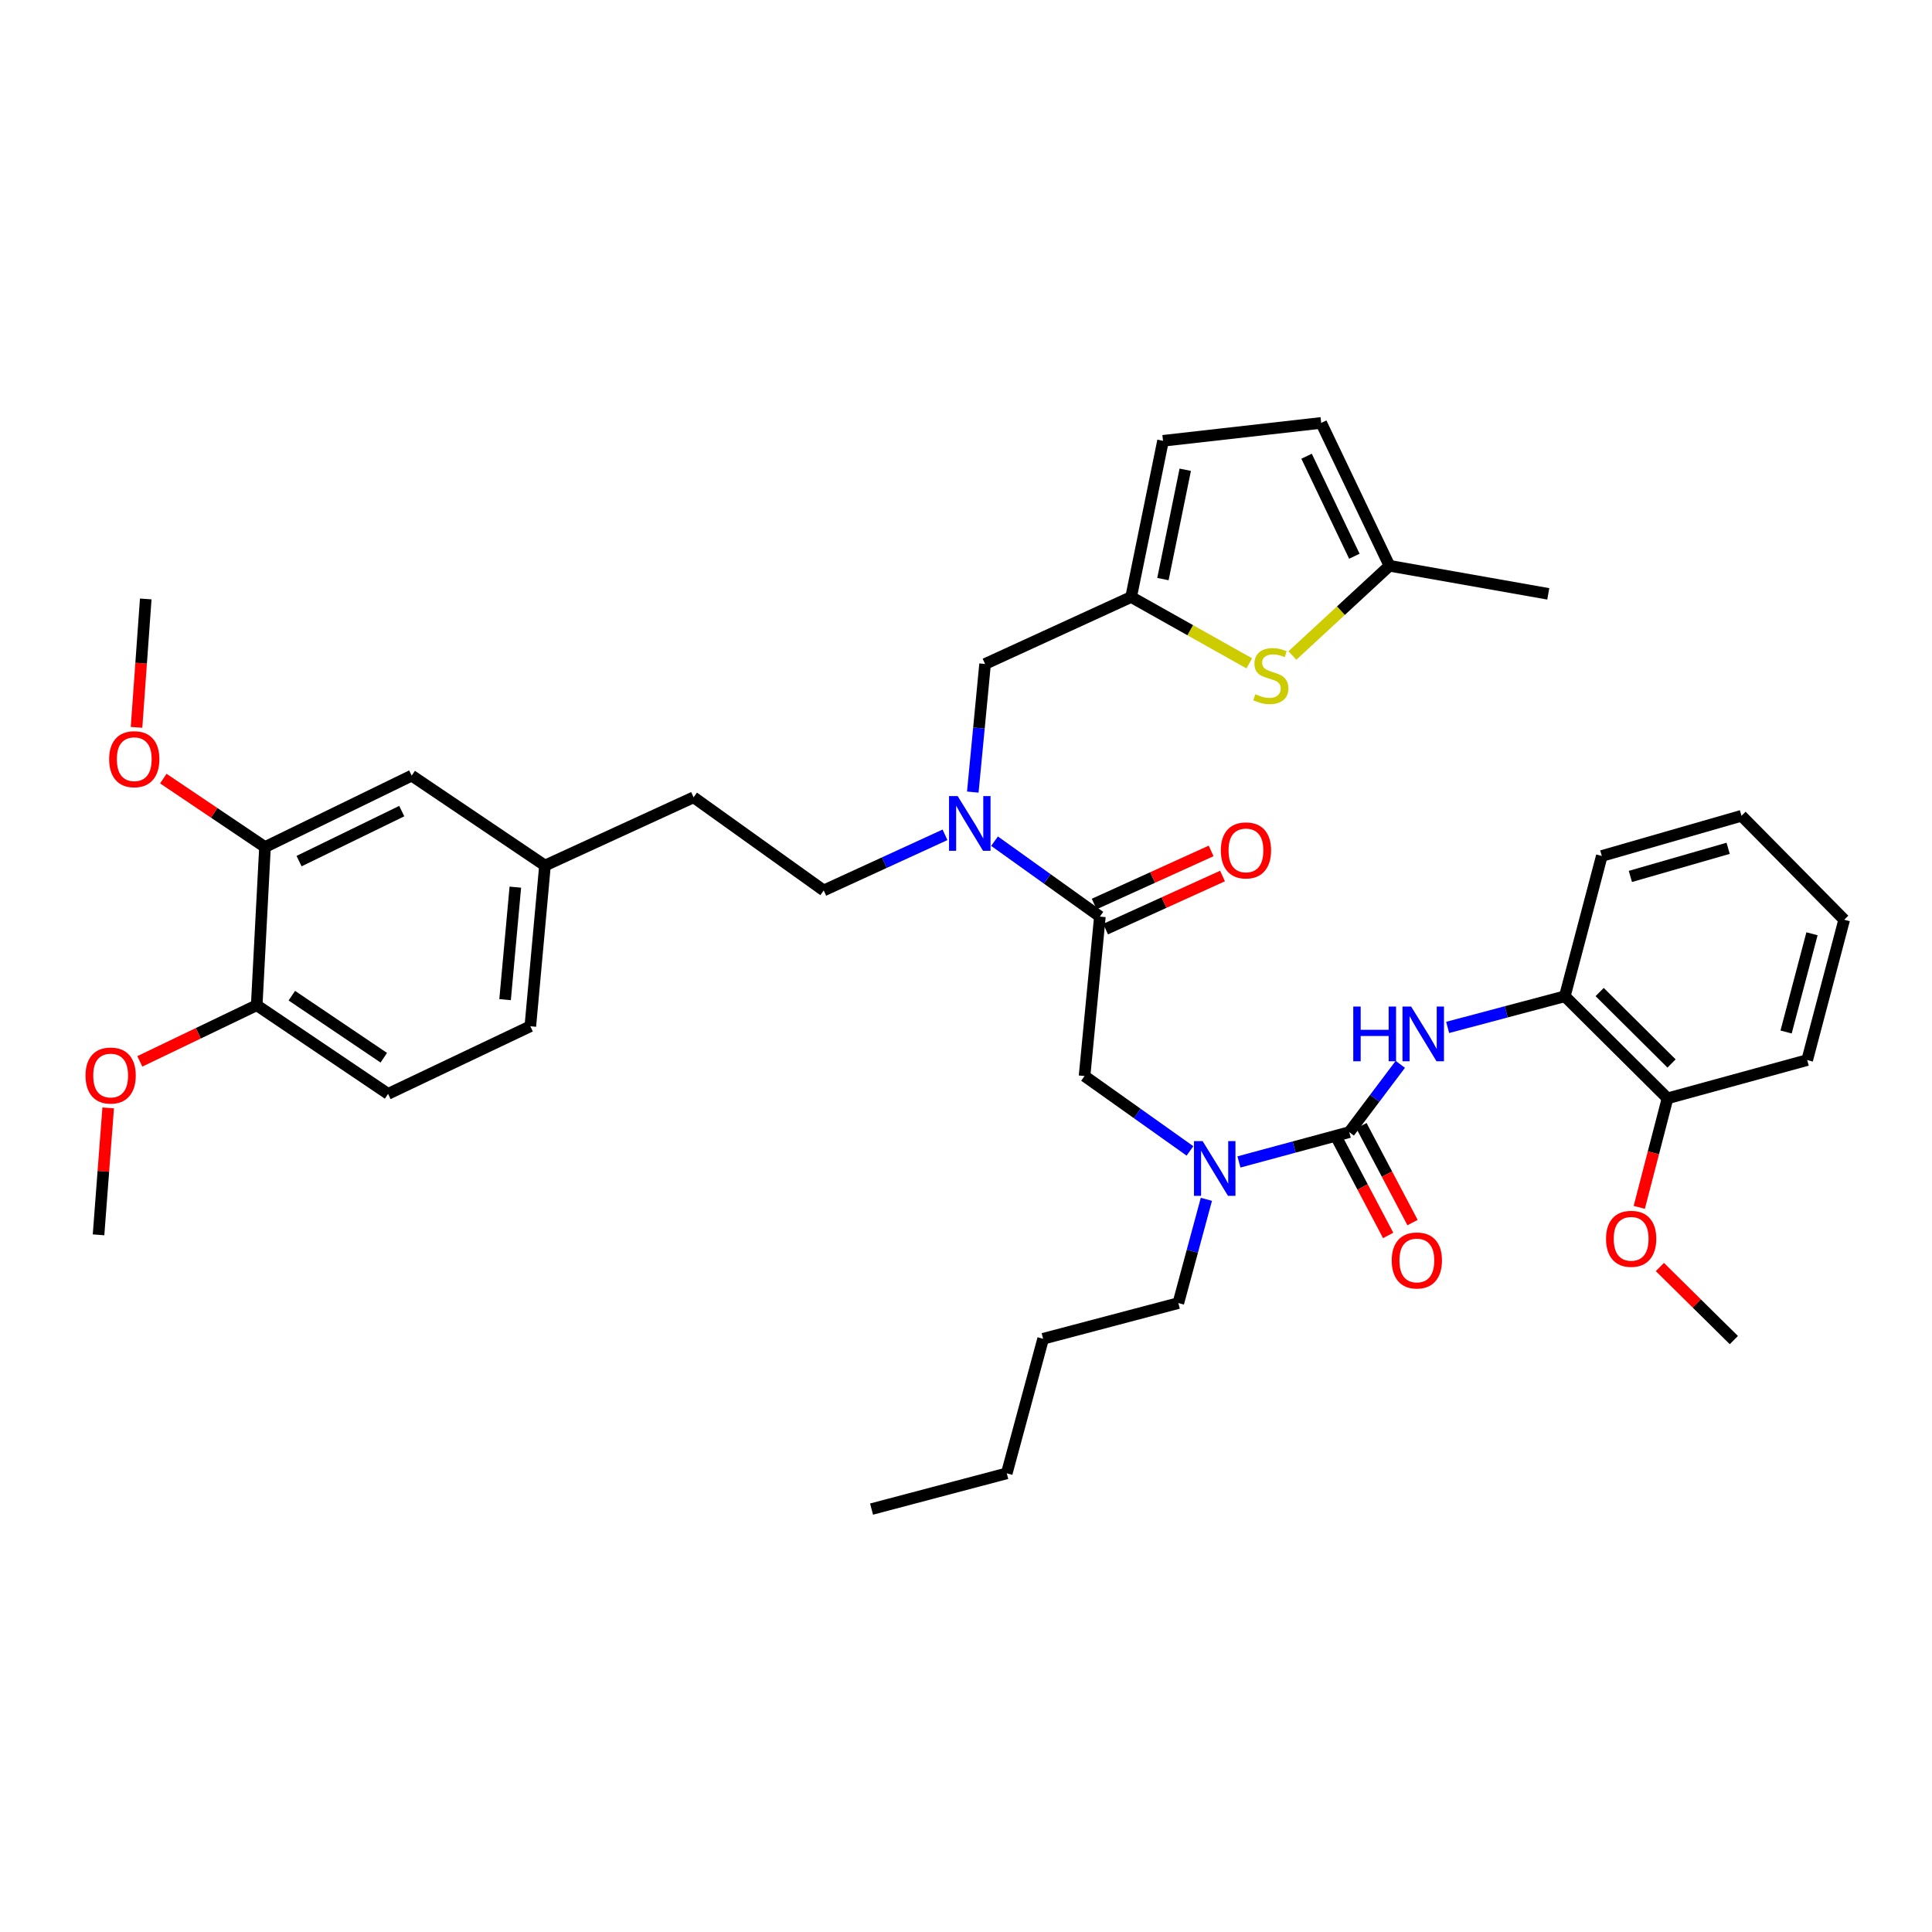 <?xml version='1.0' encoding='iso-8859-1'?>
<svg version='1.1' baseProfile='full'
              xmlns='http://www.w3.org/2000/svg'
                      xmlns:rdkit='http://www.rdkit.org/xml'
                      xmlns:xlink='http://www.w3.org/1999/xlink'
                  xml:space='preserve'
width='1000px' height='1000px' viewBox='0 0 1000 1000'>
<!-- END OF HEADER -->
<rect style='opacity:1.0;fill:#FFFFFF;stroke:none' width='1000' height='1000' x='0' y='0'> </rect>
<path class='bond-1' d='M 698.376,585.992 L 711.589,568.446' style='fill:none;fill-rule:evenodd;stroke:#000000;stroke-width:6px;stroke-linecap:butt;stroke-linejoin:miter;stroke-opacity:1' />
<path class='bond-1' d='M 711.589,568.446 L 724.803,550.901' style='fill:none;fill-rule:evenodd;stroke:#0000FF;stroke-width:6px;stroke-linecap:butt;stroke-linejoin:miter;stroke-opacity:1' />
<path class='bond-4' d='M 698.376,585.992 L 669.827,593.705' style='fill:none;fill-rule:evenodd;stroke:#000000;stroke-width:6px;stroke-linecap:butt;stroke-linejoin:miter;stroke-opacity:1' />
<path class='bond-4' d='M 669.827,593.705 L 641.278,601.418' style='fill:none;fill-rule:evenodd;stroke:#0000FF;stroke-width:6px;stroke-linecap:butt;stroke-linejoin:miter;stroke-opacity:1' />
<path class='bond-13' d='M 692.067,589.319 L 705.288,614.39' style='fill:none;fill-rule:evenodd;stroke:#000000;stroke-width:6px;stroke-linecap:butt;stroke-linejoin:miter;stroke-opacity:1' />
<path class='bond-13' d='M 705.288,614.39 L 718.51,639.461' style='fill:none;fill-rule:evenodd;stroke:#FF0000;stroke-width:6px;stroke-linecap:butt;stroke-linejoin:miter;stroke-opacity:1' />
<path class='bond-13' d='M 704.686,582.665 L 717.907,607.736' style='fill:none;fill-rule:evenodd;stroke:#000000;stroke-width:6px;stroke-linecap:butt;stroke-linejoin:miter;stroke-opacity:1' />
<path class='bond-13' d='M 717.907,607.736 L 731.128,632.807' style='fill:none;fill-rule:evenodd;stroke:#FF0000;stroke-width:6px;stroke-linecap:butt;stroke-linejoin:miter;stroke-opacity:1' />
<path class='bond-0' d='M 569.301,474.416 L 561.36,556.953' style='fill:none;fill-rule:evenodd;stroke:#000000;stroke-width:6px;stroke-linecap:butt;stroke-linejoin:miter;stroke-opacity:1' />
<path class='bond-5' d='M 569.301,474.416 L 542.035,454.903' style='fill:none;fill-rule:evenodd;stroke:#000000;stroke-width:6px;stroke-linecap:butt;stroke-linejoin:miter;stroke-opacity:1' />
<path class='bond-5' d='M 542.035,454.903 L 514.768,435.389' style='fill:none;fill-rule:evenodd;stroke:#0000FF;stroke-width:6px;stroke-linecap:butt;stroke-linejoin:miter;stroke-opacity:1' />
<path class='bond-15' d='M 572.25,480.911 L 602.513,467.168' style='fill:none;fill-rule:evenodd;stroke:#000000;stroke-width:6px;stroke-linecap:butt;stroke-linejoin:miter;stroke-opacity:1' />
<path class='bond-15' d='M 602.513,467.168 L 632.776,453.424' style='fill:none;fill-rule:evenodd;stroke:#FF0000;stroke-width:6px;stroke-linecap:butt;stroke-linejoin:miter;stroke-opacity:1' />
<path class='bond-15' d='M 566.352,467.922 L 596.615,454.178' style='fill:none;fill-rule:evenodd;stroke:#000000;stroke-width:6px;stroke-linecap:butt;stroke-linejoin:miter;stroke-opacity:1' />
<path class='bond-15' d='M 596.615,454.178 L 626.877,440.435' style='fill:none;fill-rule:evenodd;stroke:#FF0000;stroke-width:6px;stroke-linecap:butt;stroke-linejoin:miter;stroke-opacity:1' />
<path class='bond-8' d='M 749.3,531.791 L 779.626,523.73' style='fill:none;fill-rule:evenodd;stroke:#0000FF;stroke-width:6px;stroke-linecap:butt;stroke-linejoin:miter;stroke-opacity:1' />
<path class='bond-8' d='M 779.626,523.73 L 809.952,515.669' style='fill:none;fill-rule:evenodd;stroke:#000000;stroke-width:6px;stroke-linecap:butt;stroke-linejoin:miter;stroke-opacity:1' />
<path class='bond-2' d='M 646.621,343.349 L 616.049,326.18' style='fill:none;fill-rule:evenodd;stroke:#CCCC00;stroke-width:6px;stroke-linecap:butt;stroke-linejoin:miter;stroke-opacity:1' />
<path class='bond-2' d='M 616.049,326.18 L 585.477,309.01' style='fill:none;fill-rule:evenodd;stroke:#000000;stroke-width:6px;stroke-linecap:butt;stroke-linejoin:miter;stroke-opacity:1' />
<path class='bond-7' d='M 668.945,339.288 L 694.067,316.069' style='fill:none;fill-rule:evenodd;stroke:#CCCC00;stroke-width:6px;stroke-linecap:butt;stroke-linejoin:miter;stroke-opacity:1' />
<path class='bond-7' d='M 694.067,316.069 L 719.189,292.85' style='fill:none;fill-rule:evenodd;stroke:#000000;stroke-width:6px;stroke-linecap:butt;stroke-linejoin:miter;stroke-opacity:1' />
<path class='bond-3' d='M 585.477,309.01 L 509.875,343.669' style='fill:none;fill-rule:evenodd;stroke:#000000;stroke-width:6px;stroke-linecap:butt;stroke-linejoin:miter;stroke-opacity:1' />
<path class='bond-9' d='M 585.477,309.01 L 601.978,228.162' style='fill:none;fill-rule:evenodd;stroke:#000000;stroke-width:6px;stroke-linecap:butt;stroke-linejoin:miter;stroke-opacity:1' />
<path class='bond-9' d='M 601.93,299.736 L 613.481,243.142' style='fill:none;fill-rule:evenodd;stroke:#000000;stroke-width:6px;stroke-linecap:butt;stroke-linejoin:miter;stroke-opacity:1' />
<path class='bond-6' d='M 615.929,595.712 L 588.644,576.332' style='fill:none;fill-rule:evenodd;stroke:#0000FF;stroke-width:6px;stroke-linecap:butt;stroke-linejoin:miter;stroke-opacity:1' />
<path class='bond-6' d='M 588.644,576.332 L 561.36,556.953' style='fill:none;fill-rule:evenodd;stroke:#000000;stroke-width:6px;stroke-linecap:butt;stroke-linejoin:miter;stroke-opacity:1' />
<path class='bond-26' d='M 624.419,620.771 L 617.161,647.622' style='fill:none;fill-rule:evenodd;stroke:#0000FF;stroke-width:6px;stroke-linecap:butt;stroke-linejoin:miter;stroke-opacity:1' />
<path class='bond-26' d='M 617.161,647.622 L 609.904,674.473' style='fill:none;fill-rule:evenodd;stroke:#000000;stroke-width:6px;stroke-linecap:butt;stroke-linejoin:miter;stroke-opacity:1' />
<path class='bond-12' d='M 503.515,409.988 L 506.695,376.828' style='fill:none;fill-rule:evenodd;stroke:#0000FF;stroke-width:6px;stroke-linecap:butt;stroke-linejoin:miter;stroke-opacity:1' />
<path class='bond-12' d='M 506.695,376.828 L 509.875,343.669' style='fill:none;fill-rule:evenodd;stroke:#000000;stroke-width:6px;stroke-linecap:butt;stroke-linejoin:miter;stroke-opacity:1' />
<path class='bond-17' d='M 489.138,432.101 L 457.747,446.498' style='fill:none;fill-rule:evenodd;stroke:#0000FF;stroke-width:6px;stroke-linecap:butt;stroke-linejoin:miter;stroke-opacity:1' />
<path class='bond-17' d='M 457.747,446.498 L 426.356,460.895' style='fill:none;fill-rule:evenodd;stroke:#000000;stroke-width:6px;stroke-linecap:butt;stroke-linejoin:miter;stroke-opacity:1' />
<path class='bond-28' d='M 719.189,292.85 L 801.384,307.378' style='fill:none;fill-rule:evenodd;stroke:#000000;stroke-width:6px;stroke-linecap:butt;stroke-linejoin:miter;stroke-opacity:1' />
<path class='bond-39' d='M 719.189,292.85 L 683.849,218.897' style='fill:none;fill-rule:evenodd;stroke:#000000;stroke-width:6px;stroke-linecap:butt;stroke-linejoin:miter;stroke-opacity:1' />
<path class='bond-39' d='M 701.016,287.908 L 676.278,236.141' style='fill:none;fill-rule:evenodd;stroke:#000000;stroke-width:6px;stroke-linecap:butt;stroke-linejoin:miter;stroke-opacity:1' />
<path class='bond-18' d='M 809.952,515.669 L 863.109,568.5' style='fill:none;fill-rule:evenodd;stroke:#000000;stroke-width:6px;stroke-linecap:butt;stroke-linejoin:miter;stroke-opacity:1' />
<path class='bond-18' d='M 827.982,513.475 L 865.192,550.457' style='fill:none;fill-rule:evenodd;stroke:#000000;stroke-width:6px;stroke-linecap:butt;stroke-linejoin:miter;stroke-opacity:1' />
<path class='bond-27' d='M 809.952,515.669 L 829.092,443.047' style='fill:none;fill-rule:evenodd;stroke:#000000;stroke-width:6px;stroke-linecap:butt;stroke-linejoin:miter;stroke-opacity:1' />
<path class='bond-10' d='M 601.978,228.162 L 683.849,218.897' style='fill:none;fill-rule:evenodd;stroke:#000000;stroke-width:6px;stroke-linecap:butt;stroke-linejoin:miter;stroke-opacity:1' />
<path class='bond-11' d='M 137.161,438.434 L 213.088,401.454' style='fill:none;fill-rule:evenodd;stroke:#000000;stroke-width:6px;stroke-linecap:butt;stroke-linejoin:miter;stroke-opacity:1' />
<path class='bond-11' d='M 154.797,445.713 L 207.946,419.827' style='fill:none;fill-rule:evenodd;stroke:#000000;stroke-width:6px;stroke-linecap:butt;stroke-linejoin:miter;stroke-opacity:1' />
<path class='bond-23' d='M 137.161,438.434 L 110.847,420.716' style='fill:none;fill-rule:evenodd;stroke:#000000;stroke-width:6px;stroke-linecap:butt;stroke-linejoin:miter;stroke-opacity:1' />
<path class='bond-23' d='M 110.847,420.716 L 84.532,402.997' style='fill:none;fill-rule:evenodd;stroke:#FF0000;stroke-width:6px;stroke-linecap:butt;stroke-linejoin:miter;stroke-opacity:1' />
<path class='bond-40' d='M 137.161,438.434 L 132.873,520.305' style='fill:none;fill-rule:evenodd;stroke:#000000;stroke-width:6px;stroke-linecap:butt;stroke-linejoin:miter;stroke-opacity:1' />
<path class='bond-14' d='M 132.873,520.305 L 200.875,566.186' style='fill:none;fill-rule:evenodd;stroke:#000000;stroke-width:6px;stroke-linecap:butt;stroke-linejoin:miter;stroke-opacity:1' />
<path class='bond-14' d='M 151.053,515.361 L 198.653,547.478' style='fill:none;fill-rule:evenodd;stroke:#000000;stroke-width:6px;stroke-linecap:butt;stroke-linejoin:miter;stroke-opacity:1' />
<path class='bond-24' d='M 132.873,520.305 L 102.621,534.834' style='fill:none;fill-rule:evenodd;stroke:#000000;stroke-width:6px;stroke-linecap:butt;stroke-linejoin:miter;stroke-opacity:1' />
<path class='bond-24' d='M 102.621,534.834 L 72.368,549.362' style='fill:none;fill-rule:evenodd;stroke:#FF0000;stroke-width:6px;stroke-linecap:butt;stroke-linejoin:miter;stroke-opacity:1' />
<path class='bond-16' d='M 213.088,401.454 L 282.08,448.001' style='fill:none;fill-rule:evenodd;stroke:#000000;stroke-width:6px;stroke-linecap:butt;stroke-linejoin:miter;stroke-opacity:1' />
<path class='bond-21' d='M 426.356,460.895 L 358.997,412.684' style='fill:none;fill-rule:evenodd;stroke:#000000;stroke-width:6px;stroke-linecap:butt;stroke-linejoin:miter;stroke-opacity:1' />
<path class='bond-25' d='M 863.109,568.5 L 855.796,596.713' style='fill:none;fill-rule:evenodd;stroke:#000000;stroke-width:6px;stroke-linecap:butt;stroke-linejoin:miter;stroke-opacity:1' />
<path class='bond-25' d='M 855.796,596.713 L 848.483,624.927' style='fill:none;fill-rule:evenodd;stroke:#FF0000;stroke-width:6px;stroke-linecap:butt;stroke-linejoin:miter;stroke-opacity:1' />
<path class='bond-29' d='M 863.109,568.5 L 935.405,548.694' style='fill:none;fill-rule:evenodd;stroke:#000000;stroke-width:6px;stroke-linecap:butt;stroke-linejoin:miter;stroke-opacity:1' />
<path class='bond-19' d='M 200.875,566.186 L 274.503,531.187' style='fill:none;fill-rule:evenodd;stroke:#000000;stroke-width:6px;stroke-linecap:butt;stroke-linejoin:miter;stroke-opacity:1' />
<path class='bond-20' d='M 282.08,448.001 L 358.997,412.684' style='fill:none;fill-rule:evenodd;stroke:#000000;stroke-width:6px;stroke-linecap:butt;stroke-linejoin:miter;stroke-opacity:1' />
<path class='bond-22' d='M 282.08,448.001 L 274.503,531.187' style='fill:none;fill-rule:evenodd;stroke:#000000;stroke-width:6px;stroke-linecap:butt;stroke-linejoin:miter;stroke-opacity:1' />
<path class='bond-22' d='M 266.736,459.185 L 261.432,517.415' style='fill:none;fill-rule:evenodd;stroke:#000000;stroke-width:6px;stroke-linecap:butt;stroke-linejoin:miter;stroke-opacity:1' />
<path class='bond-30' d='M 70.669,376.474 L 73.053,343.245' style='fill:none;fill-rule:evenodd;stroke:#FF0000;stroke-width:6px;stroke-linecap:butt;stroke-linejoin:miter;stroke-opacity:1' />
<path class='bond-30' d='M 73.053,343.245 L 75.437,310.017' style='fill:none;fill-rule:evenodd;stroke:#000000;stroke-width:6px;stroke-linecap:butt;stroke-linejoin:miter;stroke-opacity:1' />
<path class='bond-31' d='M 55.993,573.441 L 53.498,606.295' style='fill:none;fill-rule:evenodd;stroke:#FF0000;stroke-width:6px;stroke-linecap:butt;stroke-linejoin:miter;stroke-opacity:1' />
<path class='bond-31' d='M 53.498,606.295 L 51.003,639.149' style='fill:none;fill-rule:evenodd;stroke:#000000;stroke-width:6px;stroke-linecap:butt;stroke-linejoin:miter;stroke-opacity:1' />
<path class='bond-32' d='M 859.153,655.808 L 878.298,674.718' style='fill:none;fill-rule:evenodd;stroke:#FF0000;stroke-width:6px;stroke-linecap:butt;stroke-linejoin:miter;stroke-opacity:1' />
<path class='bond-32' d='M 878.298,674.718 L 897.442,693.629' style='fill:none;fill-rule:evenodd;stroke:#000000;stroke-width:6px;stroke-linecap:butt;stroke-linejoin:miter;stroke-opacity:1' />
<path class='bond-33' d='M 609.904,674.473 L 539.921,692.947' style='fill:none;fill-rule:evenodd;stroke:#000000;stroke-width:6px;stroke-linecap:butt;stroke-linejoin:miter;stroke-opacity:1' />
<path class='bond-35' d='M 829.092,443.047 L 901.389,422.25' style='fill:none;fill-rule:evenodd;stroke:#000000;stroke-width:6px;stroke-linecap:butt;stroke-linejoin:miter;stroke-opacity:1' />
<path class='bond-35' d='M 843.88,453.638 L 894.488,439.08' style='fill:none;fill-rule:evenodd;stroke:#000000;stroke-width:6px;stroke-linecap:butt;stroke-linejoin:miter;stroke-opacity:1' />
<path class='bond-38' d='M 935.405,548.694 L 954.545,476.057' style='fill:none;fill-rule:evenodd;stroke:#000000;stroke-width:6px;stroke-linecap:butt;stroke-linejoin:miter;stroke-opacity:1' />
<path class='bond-38' d='M 924.481,534.164 L 937.879,483.318' style='fill:none;fill-rule:evenodd;stroke:#000000;stroke-width:6px;stroke-linecap:butt;stroke-linejoin:miter;stroke-opacity:1' />
<path class='bond-34' d='M 539.921,692.947 L 521.098,762.605' style='fill:none;fill-rule:evenodd;stroke:#000000;stroke-width:6px;stroke-linecap:butt;stroke-linejoin:miter;stroke-opacity:1' />
<path class='bond-36' d='M 521.098,762.605 L 451.115,781.103' style='fill:none;fill-rule:evenodd;stroke:#000000;stroke-width:6px;stroke-linecap:butt;stroke-linejoin:miter;stroke-opacity:1' />
<path class='bond-37' d='M 901.389,422.25 L 954.545,476.057' style='fill:none;fill-rule:evenodd;stroke:#000000;stroke-width:6px;stroke-linecap:butt;stroke-linejoin:miter;stroke-opacity:1' />
<path  class='atom-2' d='M 700.445 520.99
L 704.285 520.99
L 704.285 533.03
L 718.765 533.03
L 718.765 520.99
L 722.605 520.99
L 722.605 549.31
L 718.765 549.31
L 718.765 536.23
L 704.285 536.23
L 704.285 549.31
L 700.445 549.31
L 700.445 520.99
' fill='#0000FF'/>
<path  class='atom-2' d='M 730.405 520.99
L 739.685 535.99
Q 740.605 537.47, 742.085 540.15
Q 743.565 542.83, 743.645 542.99
L 743.645 520.99
L 747.405 520.99
L 747.405 549.31
L 743.525 549.31
L 733.565 532.91
Q 732.405 530.99, 731.165 528.79
Q 729.965 526.59, 729.605 525.91
L 729.605 549.31
L 725.925 549.31
L 725.925 520.99
L 730.405 520.99
' fill='#0000FF'/>
<path  class='atom-3' d='M 649.774 359.333
Q 650.094 359.453, 651.414 360.013
Q 652.734 360.573, 654.174 360.933
Q 655.654 361.253, 657.094 361.253
Q 659.774 361.253, 661.334 359.973
Q 662.894 358.653, 662.894 356.373
Q 662.894 354.813, 662.094 353.853
Q 661.334 352.893, 660.134 352.373
Q 658.934 351.853, 656.934 351.253
Q 654.414 350.493, 652.894 349.773
Q 651.414 349.053, 650.334 347.533
Q 649.294 346.013, 649.294 343.453
Q 649.294 339.893, 651.694 337.693
Q 654.134 335.493, 658.934 335.493
Q 662.214 335.493, 665.934 337.053
L 665.014 340.133
Q 661.614 338.733, 659.054 338.733
Q 656.294 338.733, 654.774 339.893
Q 653.254 341.013, 653.294 342.973
Q 653.294 344.493, 654.054 345.413
Q 654.854 346.333, 655.974 346.853
Q 657.134 347.373, 659.054 347.973
Q 661.614 348.773, 663.134 349.573
Q 664.654 350.373, 665.734 352.013
Q 666.854 353.613, 666.854 356.373
Q 666.854 360.293, 664.214 362.413
Q 661.614 364.493, 657.254 364.493
Q 654.734 364.493, 652.814 363.933
Q 650.934 363.413, 648.694 362.493
L 649.774 359.333
' fill='#CCCC00'/>
<path  class='atom-5' d='M 622.475 590.647
L 631.755 605.647
Q 632.675 607.127, 634.155 609.807
Q 635.635 612.487, 635.715 612.647
L 635.715 590.647
L 639.475 590.647
L 639.475 618.967
L 635.595 618.967
L 625.635 602.567
Q 624.475 600.647, 623.235 598.447
Q 622.035 596.247, 621.675 595.567
L 621.675 618.967
L 617.995 618.967
L 617.995 590.647
L 622.475 590.647
' fill='#0000FF'/>
<path  class='atom-6' d='M 495.698 412.061
L 504.978 427.061
Q 505.898 428.541, 507.378 431.221
Q 508.858 433.901, 508.938 434.061
L 508.938 412.061
L 512.698 412.061
L 512.698 440.381
L 508.818 440.381
L 498.858 423.981
Q 497.698 422.061, 496.458 419.861
Q 495.258 417.661, 494.898 416.981
L 494.898 440.381
L 491.218 440.381
L 491.218 412.061
L 495.698 412.061
' fill='#0000FF'/>
<path  class='atom-14' d='M 720.36 652.409
Q 720.36 645.609, 723.72 641.809
Q 727.08 638.009, 733.36 638.009
Q 739.64 638.009, 743 641.809
Q 746.36 645.609, 746.36 652.409
Q 746.36 659.289, 742.96 663.209
Q 739.56 667.089, 733.36 667.089
Q 727.12 667.089, 723.72 663.209
Q 720.36 659.329, 720.36 652.409
M 733.36 663.889
Q 737.68 663.889, 740 661.009
Q 742.36 658.089, 742.36 652.409
Q 742.36 646.849, 740 644.049
Q 737.68 641.209, 733.36 641.209
Q 729.04 641.209, 726.68 644.009
Q 724.36 646.809, 724.36 652.409
Q 724.36 658.129, 726.68 661.009
Q 729.04 663.889, 733.36 663.889
' fill='#FF0000'/>
<path  class='atom-16' d='M 631.903 440.163
Q 631.903 433.363, 635.263 429.563
Q 638.623 425.763, 644.903 425.763
Q 651.183 425.763, 654.543 429.563
Q 657.903 433.363, 657.903 440.163
Q 657.903 447.043, 654.503 450.963
Q 651.103 454.843, 644.903 454.843
Q 638.663 454.843, 635.263 450.963
Q 631.903 447.083, 631.903 440.163
M 644.903 451.643
Q 649.223 451.643, 651.543 448.763
Q 653.903 445.843, 653.903 440.163
Q 653.903 434.603, 651.543 431.803
Q 649.223 428.963, 644.903 428.963
Q 640.583 428.963, 638.223 431.763
Q 635.903 434.563, 635.903 440.163
Q 635.903 445.883, 638.223 448.763
Q 640.583 451.643, 644.903 451.643
' fill='#FF0000'/>
<path  class='atom-24' d='M 56.493 392.951
Q 56.493 386.151, 59.853 382.351
Q 63.213 378.551, 69.493 378.551
Q 75.773 378.551, 79.133 382.351
Q 82.493 386.151, 82.493 392.951
Q 82.493 399.831, 79.093 403.751
Q 75.693 407.631, 69.493 407.631
Q 63.253 407.631, 59.853 403.751
Q 56.493 399.871, 56.493 392.951
M 69.493 404.431
Q 73.813 404.431, 76.133 401.551
Q 78.493 398.631, 78.493 392.951
Q 78.493 387.391, 76.133 384.591
Q 73.813 381.751, 69.493 381.751
Q 65.173 381.751, 62.813 384.551
Q 60.493 387.351, 60.493 392.951
Q 60.493 398.671, 62.813 401.551
Q 65.173 404.431, 69.493 404.431
' fill='#FF0000'/>
<path  class='atom-25' d='M 44.272 556.692
Q 44.272 549.892, 47.632 546.092
Q 50.992 542.292, 57.272 542.292
Q 63.552 542.292, 66.912 546.092
Q 70.272 549.892, 70.272 556.692
Q 70.272 563.572, 66.872 567.492
Q 63.472 571.372, 57.272 571.372
Q 51.032 571.372, 47.632 567.492
Q 44.272 563.612, 44.272 556.692
M 57.272 568.172
Q 61.592 568.172, 63.912 565.292
Q 66.272 562.372, 66.272 556.692
Q 66.272 551.132, 63.912 548.332
Q 61.592 545.492, 57.272 545.492
Q 52.952 545.492, 50.592 548.292
Q 48.272 551.092, 48.272 556.692
Q 48.272 562.412, 50.592 565.292
Q 52.952 568.172, 57.272 568.172
' fill='#FF0000'/>
<path  class='atom-26' d='M 831.285 641.202
Q 831.285 634.402, 834.645 630.602
Q 838.005 626.802, 844.285 626.802
Q 850.565 626.802, 853.925 630.602
Q 857.285 634.402, 857.285 641.202
Q 857.285 648.082, 853.885 652.002
Q 850.485 655.882, 844.285 655.882
Q 838.045 655.882, 834.645 652.002
Q 831.285 648.122, 831.285 641.202
M 844.285 652.682
Q 848.605 652.682, 850.925 649.802
Q 853.285 646.882, 853.285 641.202
Q 853.285 635.642, 850.925 632.842
Q 848.605 630.002, 844.285 630.002
Q 839.965 630.002, 837.605 632.802
Q 835.285 635.602, 835.285 641.202
Q 835.285 646.922, 837.605 649.802
Q 839.965 652.682, 844.285 652.682
' fill='#FF0000'/>
</svg>
